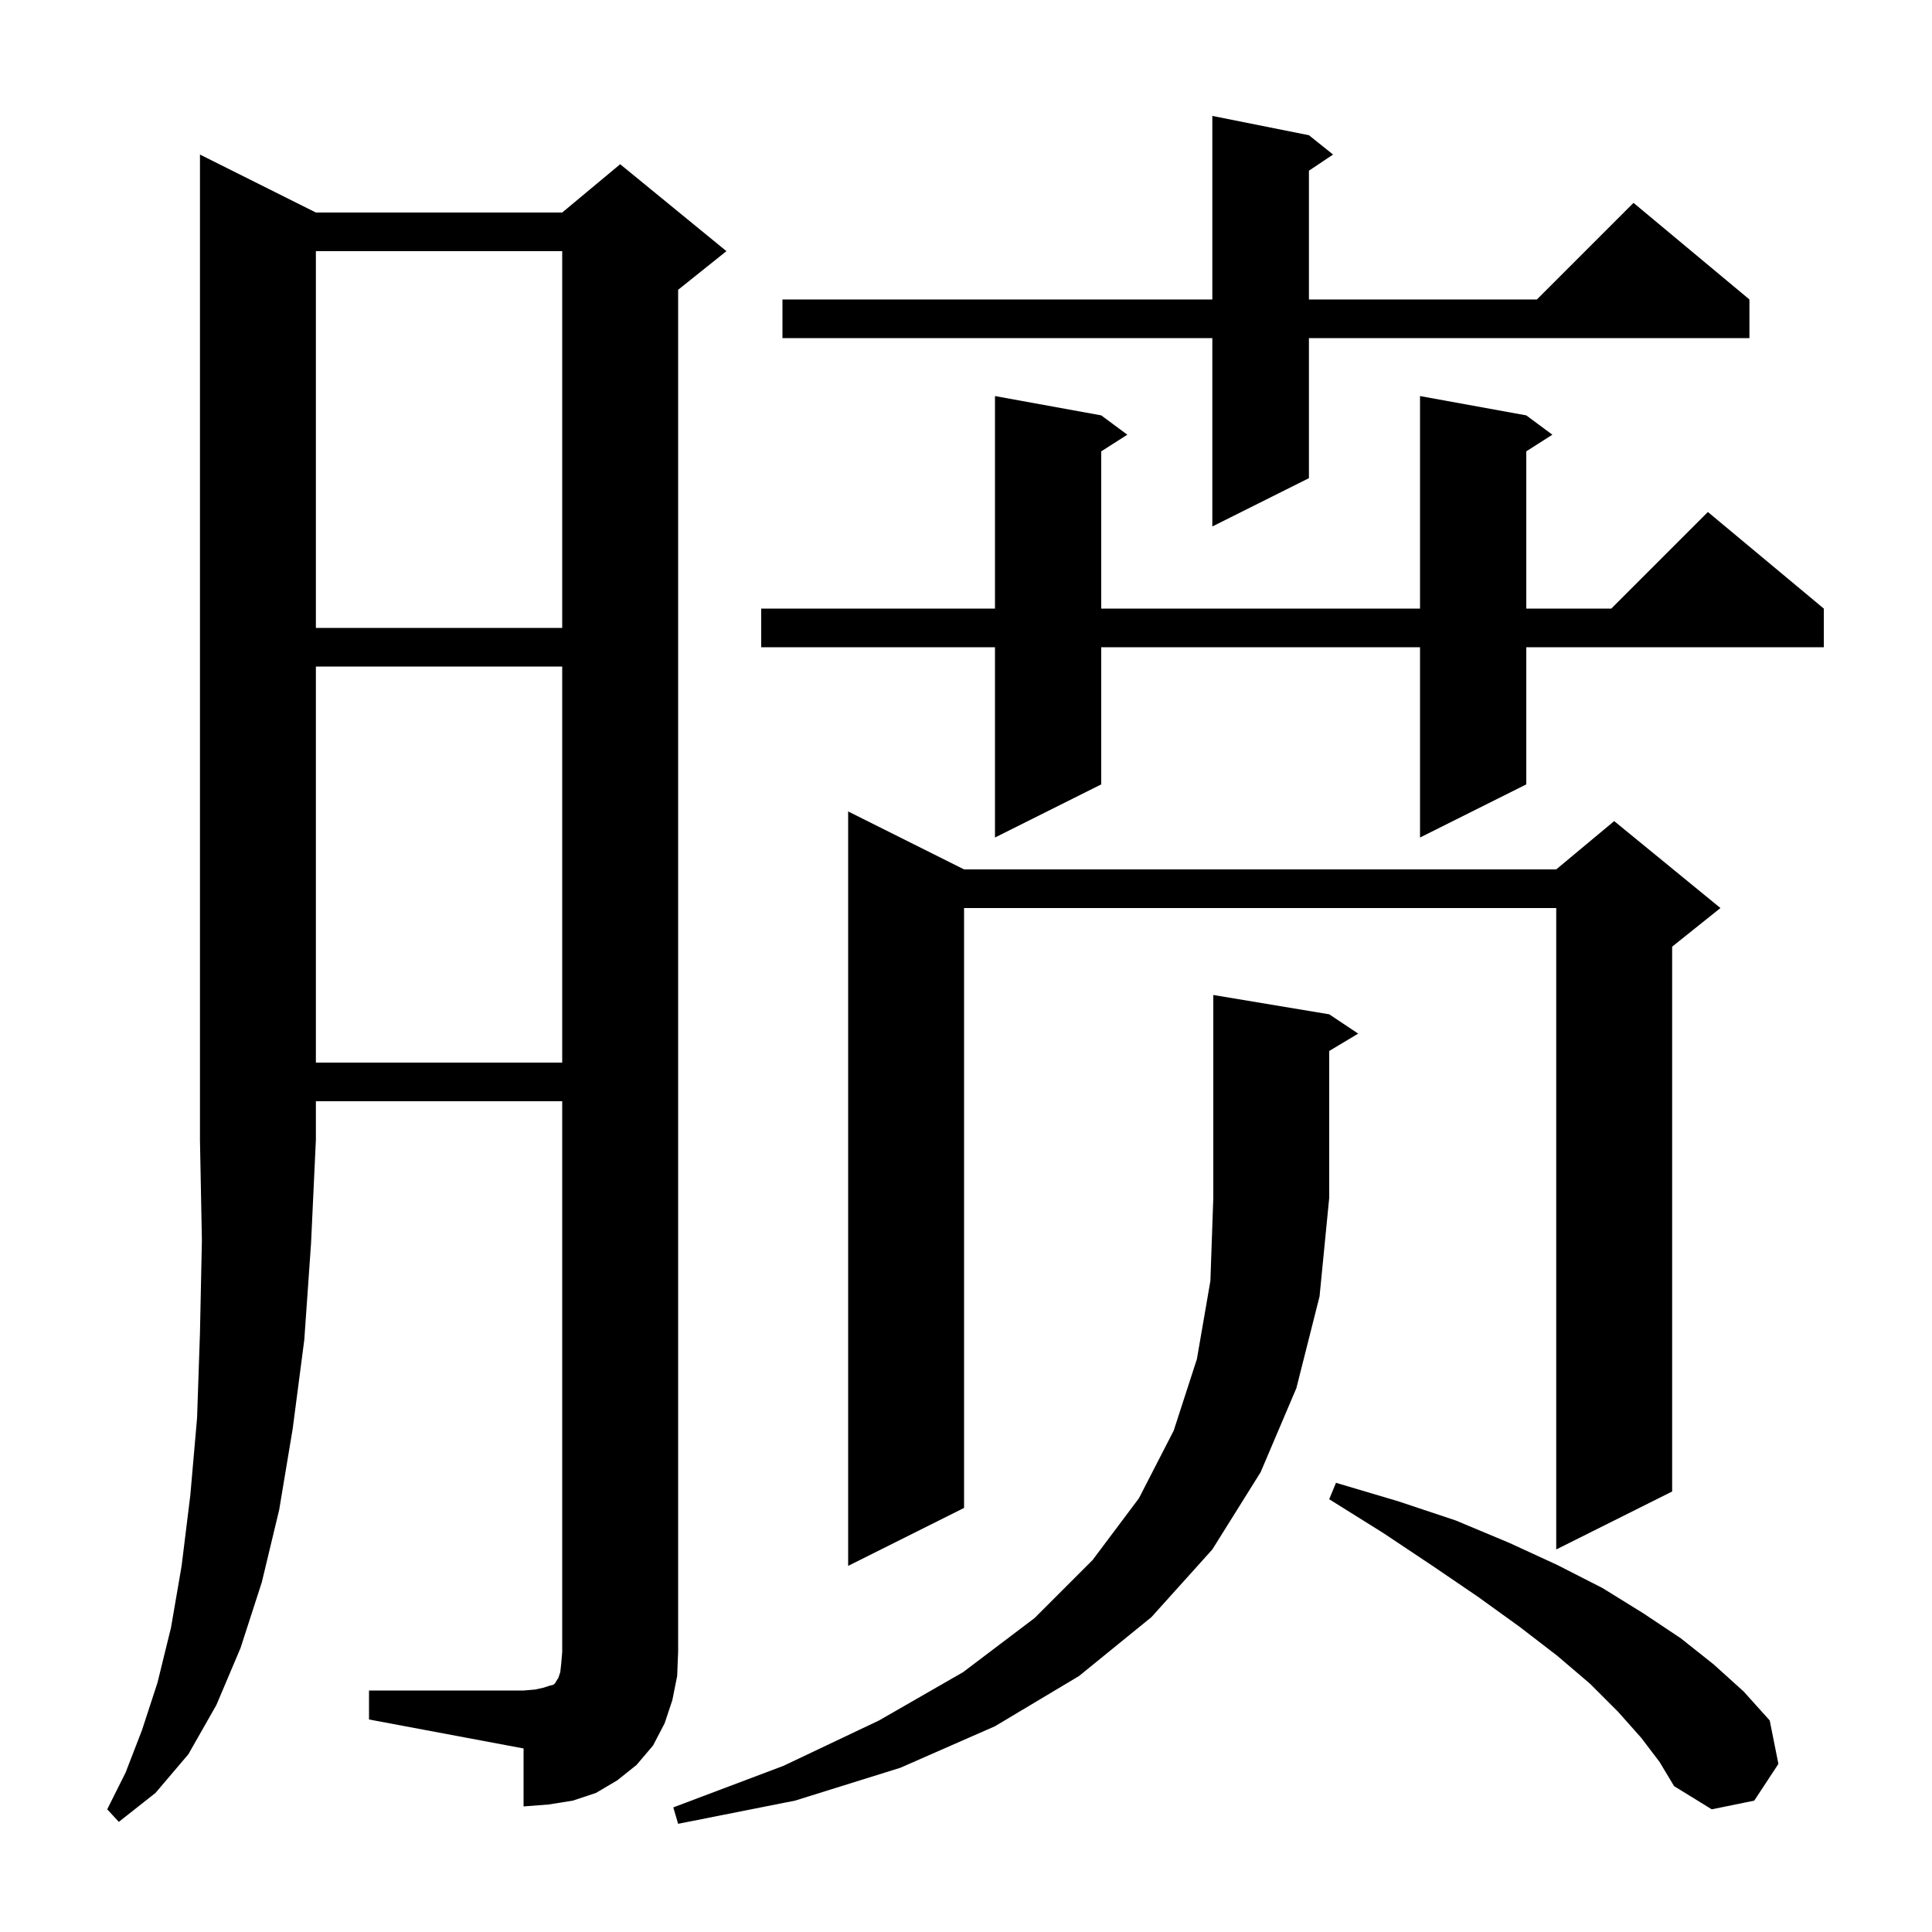 <svg xmlns="http://www.w3.org/2000/svg" xmlns:xlink="http://www.w3.org/1999/xlink" version="1.1" baseProfile="full" viewBox="0 0 200 200" width="200" height="200"><g fill="currentColor"><path d="M 137.6 105.0 L 140.6 107.0 L 137.6 108.8 L 137.6 124.0 L 136.6 134.2 L 134.2 143.7 L 130.5 152.4 L 125.5 160.4 L 119.2 167.4 L 111.7 173.5 L 103.0 178.7 L 93.2 183.0 L 82.3 186.4 L 70.2 188.8 L 69.7 187.1 L 81.1 182.8 L 91.0 178.1 L 99.7 173.1 L 107.1 167.5 L 113.1 161.5 L 117.9 155.1 L 121.5 148.1 L 123.9 140.7 L 125.3 132.6 L 125.6 124.0 L 125.6 103.0 Z M 32.7 22.0 L 58.2 22.0 L 64.2 17.0 L 75.2 26.0 L 70.2 30.0 L 70.2 171.0 L 70.1 173.5 L 69.6 176.0 L 68.8 178.4 L 67.6 180.7 L 65.9 182.7 L 63.9 184.3 L 61.7 185.6 L 59.3 186.4 L 56.8 186.8 L 54.2 187.0 L 54.2 181.0 L 38.2 178.0 L 38.2 175.0 L 54.2 175.0 L 55.4 174.9 L 56.3 174.7 L 56.9 174.5 L 57.3 174.4 L 57.5 174.2 L 57.6 174.0 L 57.8 173.7 L 58.0 173.1 L 58.1 172.2 L 58.2 171.0 L 58.2 114.0 L 32.7 114.0 L 32.7 118.0 L 32.2 128.7 L 31.5 138.7 L 30.3 147.9 L 28.9 156.3 L 27.1 163.8 L 24.9 170.6 L 22.4 176.5 L 19.5 181.6 L 16.1 185.6 L 12.3 188.6 L 11.1 187.3 L 13.0 183.5 L 14.7 179.1 L 16.3 174.2 L 17.7 168.5 L 18.8 162.1 L 19.7 154.8 L 20.4 146.8 L 20.7 138.0 L 20.9 128.4 L 20.7 118.0 L 20.7 16.0 Z M 169.9 179.9 L 167.5 177.2 L 164.6 174.3 L 161.2 171.4 L 157.3 168.4 L 153.0 165.3 L 148.3 162.1 L 143.2 158.7 L 137.6 155.2 L 138.3 153.5 L 144.7 155.4 L 150.7 157.4 L 156.2 159.7 L 161.2 162.0 L 165.9 164.4 L 170.1 167.0 L 174.0 169.6 L 177.4 172.3 L 180.5 175.1 L 183.2 178.1 L 184.1 182.6 L 181.6 186.4 L 177.2 187.3 L 173.3 184.9 L 171.8 182.4 Z M 99.8 90.0 L 161.1 90.0 L 167.1 85.0 L 178.1 94.0 L 173.1 98.0 L 173.1 154.4 L 161.1 160.4 L 161.1 94.0 L 99.8 94.0 L 99.8 156.1 L 87.8 162.1 L 87.8 84.0 Z M 32.7 69.0 L 32.7 110.0 L 58.2 110.0 L 58.2 69.0 Z M 158.0 43.0 L 160.7 45.0 L 158.0 46.723 L 158.0 63.0 L 166.8 63.0 L 176.8 53.0 L 188.8 63.0 L 188.8 67.0 L 158.0 67.0 L 158.0 81.2 L 147.0 86.7 L 147.0 67.0 L 114.0 67.0 L 114.0 81.2 L 103.0 86.7 L 103.0 67.0 L 78.8 67.0 L 78.8 63.0 L 103.0 63.0 L 103.0 41.0 L 114.0 43.0 L 116.7 45.0 L 114.0 46.723 L 114.0 63.0 L 147.0 63.0 L 147.0 41.0 Z M 32.7 26.0 L 32.7 65.0 L 58.2 65.0 L 58.2 26.0 Z M 135.5 14.0 L 138.0 16.0 L 135.5 17.667 L 135.5 31.0 L 159.1 31.0 L 169.1 21.0 L 181.1 31.0 L 181.1 35.0 L 135.5 35.0 L 135.5 49.5 L 125.5 54.5 L 125.5 35.0 L 81.0 35.0 L 81.0 31.0 L 125.5 31.0 L 125.5 12.0 Z "/></g></svg>